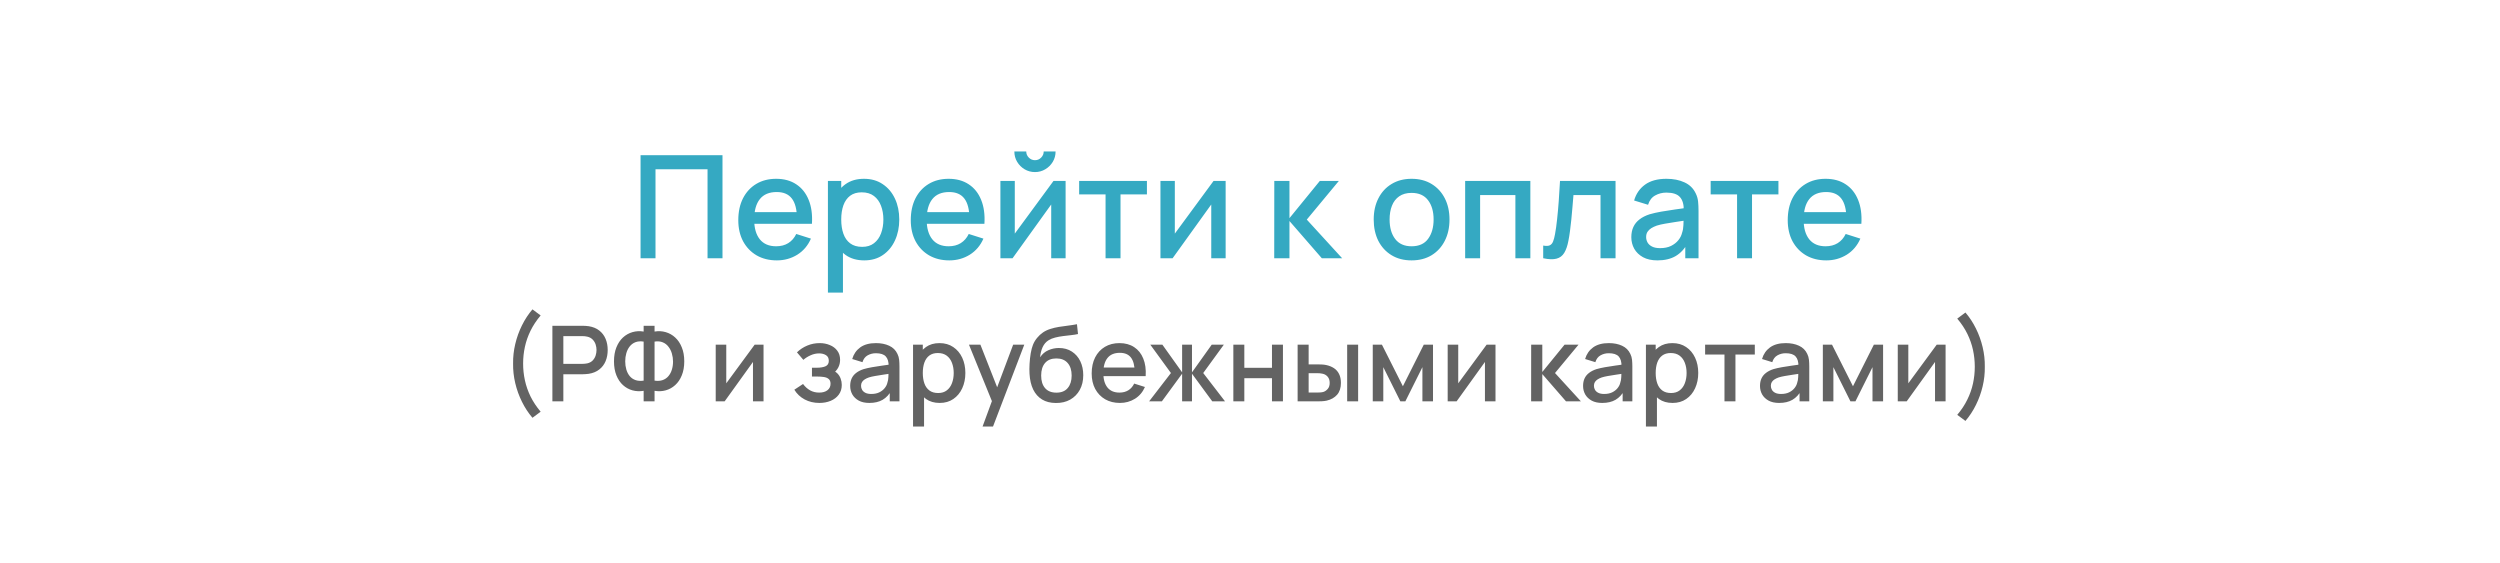 <?xml version="1.0" encoding="UTF-8"?> <svg xmlns="http://www.w3.org/2000/svg" width="262" height="59" viewBox="0 0 262 59" fill="none"> <g filter="url(#filter0_d_39_770)"> <g clip-path="url(#clip0_39_770)"> <rect x="5" y="4" width="252" height="49" rx="10" fill="white"></rect> <path d="M67.13 26V15.2H75.717V26H74.15V16.677H68.697V26H67.13ZM81.416 26.225C80.611 26.225 79.903 26.05 79.293 25.7C78.688 25.345 78.216 24.852 77.876 24.223C77.541 23.587 77.373 22.852 77.373 22.017C77.373 21.133 77.538 20.365 77.868 19.715C78.203 19.065 78.668 18.562 79.263 18.207C79.858 17.852 80.551 17.675 81.341 17.675C82.166 17.675 82.868 17.867 83.448 18.253C84.028 18.633 84.461 19.175 84.746 19.88C85.036 20.585 85.151 21.422 85.091 22.392H83.523V21.823C83.513 20.883 83.333 20.188 82.983 19.738C82.638 19.288 82.111 19.062 81.401 19.062C80.616 19.062 80.026 19.31 79.631 19.805C79.236 20.3 79.038 21.015 79.038 21.95C79.038 22.84 79.236 23.53 79.631 24.02C80.026 24.505 80.596 24.747 81.341 24.747C81.831 24.747 82.253 24.637 82.608 24.418C82.968 24.192 83.248 23.872 83.448 23.457L84.986 23.945C84.671 24.67 84.193 25.233 83.553 25.633C82.913 26.027 82.201 26.225 81.416 26.225ZM78.528 22.392V21.17H84.311V22.392H78.528ZM90.576 26.225C89.801 26.225 89.151 26.038 88.626 25.663C88.101 25.282 87.703 24.77 87.433 24.125C87.163 23.48 87.028 22.753 87.028 21.942C87.028 21.133 87.161 20.405 87.426 19.76C87.696 19.115 88.091 18.608 88.611 18.238C89.136 17.863 89.781 17.675 90.546 17.675C91.306 17.675 91.961 17.863 92.511 18.238C93.066 18.608 93.493 19.115 93.793 19.76C94.093 20.4 94.243 21.128 94.243 21.942C94.243 22.753 94.093 23.483 93.793 24.133C93.498 24.777 93.076 25.288 92.526 25.663C91.981 26.038 91.331 26.225 90.576 26.225ZM86.766 29.6V17.9H88.161V23.727H88.341V29.6H86.766ZM90.358 24.808C90.858 24.808 91.271 24.68 91.596 24.425C91.926 24.17 92.171 23.828 92.331 23.398C92.496 22.962 92.578 22.477 92.578 21.942C92.578 21.413 92.496 20.933 92.331 20.503C92.171 20.073 91.923 19.73 91.588 19.475C91.253 19.22 90.826 19.093 90.306 19.093C89.816 19.093 89.411 19.212 89.091 19.453C88.776 19.692 88.541 20.027 88.386 20.457C88.236 20.887 88.161 21.383 88.161 21.942C88.161 22.503 88.236 22.997 88.386 23.427C88.536 23.858 88.773 24.195 89.098 24.44C89.423 24.685 89.843 24.808 90.358 24.808ZM99.492 26.225C98.687 26.225 97.979 26.05 97.369 25.7C96.764 25.345 96.292 24.852 95.952 24.223C95.617 23.587 95.449 22.852 95.449 22.017C95.449 21.133 95.614 20.365 95.944 19.715C96.279 19.065 96.744 18.562 97.339 18.207C97.934 17.852 98.627 17.675 99.417 17.675C100.242 17.675 100.944 17.867 101.524 18.253C102.104 18.633 102.537 19.175 102.822 19.88C103.112 20.585 103.227 21.422 103.167 22.392H101.599V21.823C101.589 20.883 101.409 20.188 101.059 19.738C100.714 19.288 100.187 19.062 99.477 19.062C98.692 19.062 98.102 19.31 97.707 19.805C97.312 20.3 97.114 21.015 97.114 21.95C97.114 22.84 97.312 23.53 97.707 24.02C98.102 24.505 98.672 24.747 99.417 24.747C99.907 24.747 100.329 24.637 100.684 24.418C101.044 24.192 101.324 23.872 101.524 23.457L103.062 23.945C102.747 24.67 102.269 25.233 101.629 25.633C100.989 26.027 100.277 26.225 99.492 26.225ZM96.604 22.392V21.17H102.387V22.392H96.604ZM108.465 16.97C108.07 16.97 107.707 16.872 107.377 16.677C107.052 16.483 106.792 16.223 106.597 15.898C106.402 15.572 106.305 15.21 106.305 14.81H107.55C107.55 15.06 107.64 15.275 107.82 15.455C108 15.635 108.215 15.725 108.465 15.725C108.72 15.725 108.935 15.635 109.11 15.455C109.29 15.275 109.38 15.06 109.38 14.81H110.625C110.625 15.21 110.527 15.572 110.332 15.898C110.137 16.223 109.875 16.483 109.545 16.677C109.22 16.872 108.86 16.97 108.465 16.97ZM111.675 17.9V26H110.167V20.367L106.117 26H104.842V17.9H106.35V23.42L110.407 17.9H111.675ZM115.863 26V19.31H113.095V17.9H120.198V19.31H117.43V26H115.863ZM128.447 17.9V26H126.94V20.367L122.89 26H121.615V17.9H123.122V23.42L127.18 17.9H128.447ZM133.538 26L133.546 17.9H135.136V21.8L138.316 17.9H140.311L136.951 21.95L140.656 26H138.526L135.136 22.1V26H133.538ZM147.932 26.225C147.122 26.225 146.42 26.043 145.825 25.677C145.23 25.312 144.77 24.81 144.445 24.17C144.125 23.525 143.965 22.782 143.965 21.942C143.965 21.098 144.13 20.355 144.46 19.715C144.79 19.07 145.252 18.57 145.847 18.215C146.442 17.855 147.137 17.675 147.932 17.675C148.742 17.675 149.445 17.858 150.04 18.223C150.635 18.587 151.095 19.09 151.42 19.73C151.745 20.37 151.907 21.108 151.907 21.942C151.907 22.788 151.742 23.532 151.412 24.177C151.087 24.817 150.627 25.32 150.032 25.685C149.437 26.045 148.737 26.225 147.932 26.225ZM147.932 24.747C148.707 24.747 149.285 24.488 149.665 23.968C150.05 23.442 150.242 22.767 150.242 21.942C150.242 21.098 150.047 20.422 149.657 19.918C149.272 19.407 148.697 19.152 147.932 19.152C147.407 19.152 146.975 19.273 146.635 19.512C146.295 19.747 146.042 20.075 145.877 20.495C145.712 20.91 145.63 21.392 145.63 21.942C145.63 22.793 145.825 23.473 146.215 23.983C146.605 24.492 147.177 24.747 147.932 24.747ZM153.548 26V17.9H160.381V26H158.813V19.378H155.116V26H153.548ZM161.727 26V24.672C162.027 24.727 162.254 24.72 162.409 24.65C162.569 24.575 162.687 24.44 162.762 24.245C162.842 24.05 162.909 23.797 162.964 23.488C163.049 23.032 163.122 22.515 163.182 21.935C163.247 21.35 163.304 20.718 163.354 20.038C163.404 19.358 163.449 18.645 163.489 17.9H169.309V26H167.734V19.378H164.899C164.869 19.773 164.834 20.192 164.794 20.637C164.759 21.078 164.719 21.515 164.674 21.95C164.629 22.385 164.582 22.793 164.532 23.172C164.482 23.552 164.429 23.878 164.374 24.148C164.274 24.688 164.127 25.117 163.932 25.438C163.742 25.753 163.472 25.955 163.122 26.045C162.772 26.14 162.307 26.125 161.727 26ZM173.7 26.225C173.1 26.225 172.597 26.115 172.192 25.895C171.787 25.67 171.48 25.375 171.27 25.01C171.065 24.64 170.962 24.235 170.962 23.795C170.962 23.385 171.035 23.025 171.18 22.715C171.325 22.405 171.54 22.142 171.825 21.927C172.11 21.707 172.46 21.53 172.875 21.395C173.235 21.29 173.642 21.198 174.097 21.117C174.552 21.038 175.03 20.962 175.53 20.892C176.035 20.823 176.535 20.753 177.03 20.683L176.46 20.997C176.47 20.363 176.335 19.892 176.055 19.587C175.78 19.277 175.305 19.122 174.63 19.122C174.205 19.122 173.815 19.223 173.46 19.422C173.105 19.617 172.857 19.942 172.717 20.398L171.255 19.948C171.455 19.253 171.835 18.7 172.395 18.29C172.96 17.88 173.71 17.675 174.645 17.675C175.37 17.675 176 17.8 176.535 18.05C177.075 18.295 177.47 18.685 177.72 19.22C177.85 19.485 177.93 19.765 177.96 20.06C177.99 20.355 178.005 20.672 178.005 21.012V26H176.617V24.148L176.887 24.387C176.552 25.008 176.125 25.47 175.605 25.775C175.09 26.075 174.455 26.225 173.7 26.225ZM173.977 24.942C174.422 24.942 174.805 24.865 175.125 24.71C175.445 24.55 175.702 24.348 175.897 24.102C176.092 23.858 176.22 23.602 176.28 23.337C176.365 23.098 176.412 22.828 176.422 22.527C176.437 22.227 176.445 21.988 176.445 21.808L176.955 21.995C176.46 22.07 176.01 22.137 175.605 22.198C175.2 22.258 174.832 22.317 174.502 22.378C174.177 22.433 173.887 22.5 173.632 22.58C173.417 22.655 173.225 22.745 173.055 22.85C172.89 22.955 172.757 23.082 172.657 23.233C172.562 23.383 172.515 23.565 172.515 23.78C172.515 23.99 172.567 24.185 172.672 24.365C172.777 24.54 172.937 24.68 173.152 24.785C173.367 24.89 173.642 24.942 173.977 24.942ZM182.045 26V19.31H179.277V17.9H186.38V19.31H183.612V26H182.045ZM191.396 26.225C190.591 26.225 189.884 26.05 189.274 25.7C188.669 25.345 188.196 24.852 187.856 24.223C187.521 23.587 187.354 22.852 187.354 22.017C187.354 21.133 187.519 20.365 187.849 19.715C188.184 19.065 188.649 18.562 189.244 18.207C189.839 17.852 190.531 17.675 191.321 17.675C192.146 17.675 192.849 17.867 193.429 18.253C194.009 18.633 194.441 19.175 194.726 19.88C195.016 20.585 195.131 21.422 195.071 22.392H193.504V21.823C193.494 20.883 193.314 20.188 192.964 19.738C192.619 19.288 192.091 19.062 191.381 19.062C190.596 19.062 190.006 19.31 189.611 19.805C189.216 20.3 189.019 21.015 189.019 21.95C189.019 22.84 189.216 23.53 189.611 24.02C190.006 24.505 190.576 24.747 191.321 24.747C191.811 24.747 192.234 24.637 192.589 24.418C192.949 24.192 193.229 23.872 193.429 23.457L194.966 23.945C194.651 24.67 194.174 25.233 193.534 25.633C192.894 26.027 192.181 26.225 191.396 26.225ZM188.509 22.392V21.17H194.291V22.392H188.509Z" fill="#35A9C2"></path> <path d="M55.802 42.721C55.376 42.227 55.01 41.667 54.702 41.044C54.394 40.424 54.159 39.773 53.998 39.092C53.836 38.406 53.761 37.722 53.772 37.04C53.761 36.358 53.836 35.676 53.998 34.994C54.159 34.308 54.394 33.656 54.702 33.036C55.01 32.413 55.376 31.854 55.802 31.358L56.66 31.997C56.22 32.517 55.866 33.053 55.598 33.602C55.331 34.149 55.134 34.71 55.01 35.285C54.885 35.858 54.823 36.442 54.823 37.04C54.823 37.634 54.885 38.219 55.01 38.794C55.134 39.37 55.331 39.933 55.598 40.483C55.87 41.033 56.223 41.566 56.66 42.084L55.802 42.721ZM57.89 41V33.08H61.091C61.168 33.08 61.263 33.084 61.377 33.091C61.49 33.095 61.599 33.106 61.701 33.124C62.141 33.194 62.508 33.344 62.801 33.575C63.098 33.806 63.32 34.097 63.467 34.45C63.614 34.801 63.687 35.19 63.687 35.615C63.687 36.044 63.614 36.435 63.467 36.787C63.32 37.139 63.098 37.431 62.801 37.661C62.508 37.892 62.141 38.043 61.701 38.112C61.599 38.127 61.489 38.138 61.371 38.145C61.258 38.153 61.164 38.157 61.091 38.157H59.039V41H57.89ZM59.039 37.068H61.047C61.12 37.068 61.201 37.064 61.289 37.056C61.38 37.049 61.467 37.036 61.547 37.018C61.782 36.963 61.971 36.862 62.114 36.715C62.257 36.565 62.359 36.393 62.422 36.199C62.484 36.004 62.515 35.81 62.515 35.615C62.515 35.421 62.484 35.229 62.422 35.038C62.359 34.844 62.257 34.673 62.114 34.526C61.971 34.376 61.782 34.273 61.547 34.218C61.467 34.197 61.38 34.182 61.289 34.175C61.201 34.167 61.12 34.163 61.047 34.163H59.039V37.068ZM67.454 41V39.895C67.047 39.964 66.656 39.948 66.282 39.845C65.912 39.742 65.58 39.559 65.287 39.295C64.997 39.031 64.768 38.69 64.599 38.272C64.431 37.854 64.346 37.366 64.346 36.809C64.346 36.248 64.431 35.758 64.599 35.34C64.768 34.919 64.997 34.574 65.287 34.306C65.58 34.039 65.912 33.852 66.282 33.745C66.656 33.636 67.047 33.615 67.454 33.685V33.08H68.598V33.685C69.005 33.615 69.394 33.636 69.764 33.745C70.138 33.852 70.47 34.039 70.759 34.306C71.053 34.574 71.284 34.919 71.452 35.34C71.625 35.758 71.711 36.248 71.711 36.809C71.711 37.366 71.625 37.854 71.452 38.272C71.284 38.69 71.053 39.031 70.759 39.295C70.47 39.559 70.138 39.742 69.764 39.845C69.394 39.948 69.005 39.964 68.598 39.895V41H67.454ZM67.454 38.828V34.736C67.124 34.684 66.836 34.706 66.59 34.801C66.348 34.897 66.148 35.045 65.991 35.247C65.833 35.445 65.716 35.68 65.639 35.951C65.562 36.219 65.523 36.505 65.523 36.809C65.523 37.11 65.562 37.394 65.639 37.661C65.716 37.925 65.833 38.155 65.991 38.349C66.148 38.54 66.348 38.679 66.59 38.767C66.836 38.855 67.124 38.875 67.454 38.828ZM68.598 38.828C68.928 38.875 69.214 38.855 69.456 38.767C69.698 38.679 69.898 38.54 70.055 38.349C70.217 38.158 70.336 37.933 70.413 37.672C70.493 37.408 70.534 37.13 70.534 36.837C70.534 36.543 70.493 36.261 70.413 35.989C70.336 35.718 70.217 35.48 70.055 35.275C69.898 35.066 69.698 34.911 69.456 34.812C69.214 34.71 68.928 34.684 68.598 34.736V38.828ZM80.018 35.06V41H78.912V36.87L75.942 41H75.007V35.06H76.113V39.108L79.088 35.06H80.018ZM85.875 41.165C85.299 41.165 84.782 41.042 84.324 40.797C83.869 40.551 83.51 40.212 83.246 39.779L84.159 39.179C84.371 39.465 84.617 39.687 84.896 39.845C85.178 40.003 85.495 40.081 85.847 40.081C86.214 40.081 86.503 39.999 86.716 39.834C86.932 39.665 87.041 39.44 87.041 39.157C87.041 38.934 86.978 38.769 86.854 38.663C86.733 38.553 86.564 38.481 86.348 38.448C86.135 38.415 85.893 38.398 85.622 38.398H85.094V37.474H85.622C85.981 37.474 86.276 37.425 86.507 37.326C86.742 37.223 86.859 37.031 86.859 36.748C86.859 36.474 86.758 36.276 86.557 36.154C86.359 36.033 86.122 35.973 85.847 35.973C85.539 35.973 85.24 36.039 84.951 36.171C84.661 36.299 84.408 36.459 84.192 36.65L83.521 35.863C83.836 35.559 84.195 35.322 84.599 35.154C85.006 34.981 85.442 34.895 85.908 34.895C86.289 34.895 86.641 34.963 86.964 35.099C87.29 35.23 87.55 35.427 87.745 35.687C87.943 35.947 88.042 36.268 88.042 36.65C88.042 36.947 87.976 37.218 87.844 37.464C87.712 37.709 87.51 37.933 87.239 38.135L87.206 37.744C87.429 37.814 87.616 37.925 87.767 38.08C87.917 38.233 88.029 38.415 88.102 38.624C88.179 38.829 88.218 39.047 88.218 39.279C88.218 39.678 88.111 40.019 87.899 40.301C87.69 40.584 87.407 40.798 87.052 40.945C86.696 41.092 86.304 41.165 85.875 41.165ZM91.106 41.165C90.666 41.165 90.298 41.084 90.001 40.923C89.704 40.758 89.478 40.542 89.324 40.274C89.174 40.003 89.099 39.706 89.099 39.383C89.099 39.082 89.152 38.818 89.258 38.591C89.365 38.364 89.522 38.171 89.731 38.014C89.94 37.852 90.197 37.722 90.501 37.623C90.765 37.546 91.064 37.478 91.398 37.419C91.732 37.361 92.082 37.306 92.448 37.255C92.819 37.203 93.185 37.152 93.548 37.1L93.13 37.331C93.138 36.866 93.039 36.521 92.833 36.297C92.632 36.07 92.283 35.956 91.788 35.956C91.477 35.956 91.191 36.03 90.93 36.176C90.67 36.319 90.489 36.558 90.386 36.892L89.313 36.562C89.46 36.052 89.739 35.647 90.149 35.346C90.564 35.045 91.114 34.895 91.799 34.895C92.331 34.895 92.793 34.987 93.185 35.17C93.581 35.35 93.871 35.636 94.054 36.028C94.15 36.222 94.208 36.428 94.23 36.644C94.252 36.86 94.263 37.093 94.263 37.343V41H93.246V39.642L93.444 39.818C93.198 40.272 92.885 40.611 92.503 40.835C92.126 41.055 91.66 41.165 91.106 41.165ZM91.31 40.224C91.636 40.224 91.917 40.168 92.151 40.054C92.386 39.937 92.575 39.788 92.718 39.608C92.861 39.429 92.954 39.242 92.998 39.047C93.061 38.871 93.096 38.673 93.103 38.453C93.114 38.233 93.119 38.057 93.119 37.925L93.493 38.063C93.13 38.118 92.8 38.167 92.503 38.212C92.206 38.255 91.937 38.3 91.695 38.343C91.457 38.384 91.244 38.433 91.057 38.492C90.899 38.547 90.758 38.613 90.633 38.69C90.512 38.767 90.415 38.861 90.342 38.971C90.272 39.081 90.237 39.214 90.237 39.372C90.237 39.526 90.276 39.669 90.353 39.801C90.43 39.929 90.547 40.032 90.705 40.109C90.863 40.186 91.064 40.224 91.31 40.224ZM98.48 41.165C97.912 41.165 97.435 41.028 97.05 40.752C96.665 40.474 96.374 40.098 96.176 39.625C95.978 39.152 95.879 38.618 95.879 38.025C95.879 37.431 95.976 36.897 96.17 36.424C96.368 35.951 96.658 35.579 97.039 35.307C97.424 35.032 97.897 34.895 98.458 34.895C99.016 34.895 99.496 35.032 99.899 35.307C100.306 35.579 100.62 35.951 100.84 36.424C101.06 36.893 101.17 37.427 101.17 38.025C101.17 38.618 101.06 39.154 100.84 39.63C100.623 40.103 100.313 40.477 99.91 40.752C99.51 41.028 99.034 41.165 98.48 41.165ZM95.686 43.64V35.06H96.709V39.334H96.841V43.64H95.686ZM98.321 40.126C98.687 40.126 98.99 40.032 99.228 39.845C99.47 39.658 99.65 39.407 99.767 39.092C99.888 38.773 99.949 38.417 99.949 38.025C99.949 37.636 99.888 37.284 99.767 36.968C99.65 36.653 99.468 36.402 99.223 36.215C98.977 36.028 98.663 35.934 98.282 35.934C97.923 35.934 97.626 36.023 97.391 36.199C97.16 36.374 96.988 36.62 96.874 36.935C96.764 37.251 96.709 37.614 96.709 38.025C96.709 38.435 96.764 38.798 96.874 39.114C96.984 39.429 97.158 39.676 97.397 39.856C97.635 40.036 97.943 40.126 98.321 40.126ZM102.972 43.64L104.122 40.511L104.138 41.434L101.548 35.06H102.747L104.683 39.983H104.331L106.179 35.06H107.345L104.067 43.64H102.972ZM110.648 41.17C110.084 41.167 109.603 41.044 109.207 40.802C108.811 40.56 108.501 40.212 108.278 39.757C108.058 39.299 107.929 38.747 107.893 38.102C107.874 37.79 107.876 37.445 107.898 37.068C107.92 36.686 107.961 36.318 108.019 35.962C108.082 35.606 108.16 35.309 108.256 35.071C108.362 34.807 108.507 34.565 108.69 34.345C108.874 34.121 109.075 33.934 109.295 33.784C109.53 33.623 109.79 33.498 110.076 33.41C110.362 33.318 110.661 33.247 110.973 33.196C111.288 33.144 111.605 33.1 111.924 33.063C112.247 33.023 112.56 32.974 112.865 32.915L112.975 33.944C112.773 33.991 112.535 34.03 112.26 34.059C111.988 34.088 111.706 34.121 111.413 34.158C111.123 34.195 110.846 34.246 110.582 34.312C110.318 34.378 110.089 34.471 109.895 34.593C109.62 34.761 109.409 35.007 109.262 35.33C109.119 35.652 109.033 36.002 109.004 36.38C109.231 36.035 109.521 35.788 109.873 35.638C110.225 35.483 110.59 35.407 110.967 35.407C111.495 35.407 111.95 35.531 112.331 35.781C112.716 36.03 113.011 36.369 113.217 36.798C113.422 37.227 113.525 37.713 113.525 38.255C113.525 38.842 113.404 39.355 113.162 39.795C112.923 40.232 112.588 40.573 112.155 40.819C111.723 41.06 111.22 41.178 110.648 41.17ZM110.709 40.087C111.237 40.087 111.635 39.924 111.902 39.597C112.174 39.271 112.309 38.837 112.309 38.294C112.309 37.737 112.17 37.298 111.891 36.98C111.613 36.66 111.218 36.501 110.709 36.501C110.192 36.501 109.796 36.66 109.521 36.98C109.249 37.298 109.114 37.737 109.114 38.294C109.114 38.859 109.251 39.299 109.526 39.614C109.801 39.929 110.195 40.087 110.709 40.087ZM117.372 41.165C116.782 41.165 116.263 41.037 115.816 40.78C115.372 40.52 115.025 40.158 114.776 39.697C114.53 39.231 114.408 38.692 114.408 38.08C114.408 37.431 114.529 36.868 114.771 36.391C115.016 35.914 115.357 35.546 115.794 35.285C116.23 35.025 116.738 34.895 117.317 34.895C117.922 34.895 118.437 35.036 118.863 35.319C119.288 35.597 119.605 35.995 119.814 36.512C120.027 37.029 120.111 37.643 120.067 38.355H118.918V37.937C118.91 37.247 118.778 36.737 118.522 36.407C118.269 36.078 117.882 35.913 117.361 35.913C116.785 35.913 116.353 36.094 116.063 36.457C115.773 36.82 115.629 37.344 115.629 38.03C115.629 38.683 115.773 39.189 116.063 39.548C116.353 39.904 116.771 40.081 117.317 40.081C117.676 40.081 117.986 40.001 118.247 39.84C118.511 39.675 118.716 39.44 118.863 39.136L119.99 39.493C119.759 40.025 119.409 40.437 118.94 40.73C118.47 41.02 117.948 41.165 117.372 41.165ZM115.255 38.355V37.458H119.495V38.355H115.255ZM120.426 41L122.714 38.03L120.553 35.06H121.818L123.886 37.959V35.06H124.92V37.959L126.988 35.06H128.258L126.097 38.03L128.385 41H127.048L124.92 38.102V41H123.886V38.102L121.763 41H120.426ZM129.255 41V35.06H130.405V37.486H133.303V35.06H134.453V41H133.303V38.569H130.405V41H129.255ZM135.991 41V35.06H137.146V37.123H137.927C138.095 37.123 138.277 37.126 138.471 37.133C138.666 37.141 138.831 37.159 138.966 37.188C139.285 37.255 139.562 37.364 139.797 37.519C140.031 37.672 140.211 37.878 140.336 38.135C140.464 38.388 140.528 38.699 140.528 39.069C140.528 39.587 140.394 39.999 140.127 40.307C139.859 40.611 139.496 40.817 139.038 40.923C138.891 40.956 138.717 40.978 138.515 40.989C138.317 40.996 138.134 41 137.965 41H135.991ZM137.146 40.076H138.031C138.127 40.076 138.233 40.072 138.35 40.065C138.468 40.058 138.576 40.041 138.675 40.016C138.847 39.964 139.003 39.86 139.142 39.702C139.282 39.544 139.351 39.334 139.351 39.069C139.351 38.798 139.282 38.582 139.142 38.42C139.007 38.259 138.834 38.155 138.625 38.107C138.53 38.081 138.429 38.065 138.323 38.057C138.22 38.05 138.123 38.047 138.031 38.047H137.146V40.076ZM141.183 41V35.06H142.332V41H141.183ZM143.865 41V35.06H144.827L147.022 39.416L149.211 35.06H150.179V41H149.068V37.414L147.28 41H146.758L144.97 37.414V41H143.865ZM156.728 35.06V41H155.622V36.87L152.652 41H151.717V35.06H152.823V39.108L155.798 35.06H156.728ZM160.462 41L160.467 35.06H161.633V37.92L163.965 35.06H165.428L162.964 38.03L165.681 41H164.119L161.633 38.14V41H160.462ZM167.913 41.165C167.473 41.165 167.105 41.084 166.808 40.923C166.511 40.758 166.285 40.542 166.131 40.274C165.981 40.003 165.906 39.706 165.906 39.383C165.906 39.082 165.959 38.818 166.065 38.591C166.171 38.364 166.329 38.171 166.538 38.014C166.747 37.852 167.004 37.722 167.308 37.623C167.572 37.546 167.871 37.478 168.205 37.419C168.538 37.361 168.888 37.306 169.255 37.255C169.625 37.203 169.992 37.152 170.355 37.1L169.937 37.331C169.944 36.866 169.845 36.521 169.64 36.297C169.438 36.07 169.09 35.956 168.595 35.956C168.283 35.956 167.997 36.03 167.737 36.176C167.477 36.319 167.295 36.558 167.193 36.892L166.12 36.562C166.267 36.052 166.545 35.647 166.956 35.346C167.37 35.045 167.92 34.895 168.606 34.895C169.138 34.895 169.6 34.987 169.992 35.17C170.388 35.35 170.678 35.636 170.861 36.028C170.956 36.222 171.015 36.428 171.037 36.644C171.059 36.86 171.07 37.093 171.07 37.343V41H170.053V39.642L170.251 39.818C170.005 40.272 169.691 40.611 169.31 40.835C168.932 41.055 168.467 41.165 167.913 41.165ZM168.117 40.224C168.443 40.224 168.723 40.168 168.958 40.054C169.193 39.937 169.382 39.788 169.525 39.608C169.668 39.429 169.761 39.242 169.805 39.047C169.867 38.871 169.902 38.673 169.91 38.453C169.921 38.233 169.926 38.057 169.926 37.925L170.3 38.063C169.937 38.118 169.607 38.167 169.31 38.212C169.013 38.255 168.744 38.3 168.502 38.343C168.263 38.384 168.051 38.433 167.864 38.492C167.706 38.547 167.565 38.613 167.44 38.69C167.319 38.767 167.222 38.861 167.149 38.971C167.079 39.081 167.044 39.214 167.044 39.372C167.044 39.526 167.083 39.669 167.16 39.801C167.237 39.929 167.354 40.032 167.512 40.109C167.669 40.186 167.871 40.224 168.117 40.224ZM175.287 41.165C174.718 41.165 174.242 41.028 173.857 40.752C173.472 40.474 173.18 40.098 172.982 39.625C172.784 39.152 172.685 38.618 172.685 38.025C172.685 37.431 172.782 36.897 172.977 36.424C173.175 35.951 173.464 35.579 173.846 35.307C174.231 35.032 174.704 34.895 175.265 34.895C175.822 34.895 176.302 35.032 176.706 35.307C177.113 35.579 177.426 35.951 177.646 36.424C177.866 36.893 177.976 37.427 177.976 38.025C177.976 38.618 177.866 39.154 177.646 39.63C177.43 40.103 177.12 40.477 176.717 40.752C176.317 41.028 175.84 41.165 175.287 41.165ZM172.493 43.64V35.06H173.516V39.334H173.648V43.64H172.493ZM175.127 40.126C175.494 40.126 175.796 40.032 176.035 39.845C176.277 39.658 176.456 39.407 176.574 39.092C176.695 38.773 176.755 38.417 176.755 38.025C176.755 37.636 176.695 37.284 176.574 36.968C176.456 36.653 176.275 36.402 176.029 36.215C175.784 36.028 175.47 35.934 175.089 35.934C174.729 35.934 174.432 36.023 174.198 36.199C173.967 36.374 173.794 36.62 173.681 36.935C173.571 37.251 173.516 37.614 173.516 38.025C173.516 38.435 173.571 38.798 173.681 39.114C173.791 39.429 173.965 39.676 174.203 39.856C174.442 40.036 174.75 40.126 175.127 40.126ZM180.725 41V36.094H178.696V35.06H183.904V36.094H181.875V41H180.725ZM186.454 41.165C186.014 41.165 185.646 41.084 185.349 40.923C185.052 40.758 184.826 40.542 184.672 40.274C184.522 40.003 184.447 39.706 184.447 39.383C184.447 39.082 184.5 38.818 184.606 38.591C184.712 38.364 184.87 38.171 185.079 38.014C185.288 37.852 185.545 37.722 185.849 37.623C186.113 37.546 186.412 37.478 186.746 37.419C187.079 37.361 187.429 37.306 187.796 37.255C188.166 37.203 188.533 37.152 188.896 37.1L188.478 37.331C188.485 36.866 188.386 36.521 188.181 36.297C187.979 36.07 187.631 35.956 187.136 35.956C186.824 35.956 186.538 36.03 186.278 36.176C186.018 36.319 185.836 36.558 185.734 36.892L184.661 36.562C184.808 36.052 185.086 35.647 185.497 35.346C185.911 35.045 186.461 34.895 187.147 34.895C187.679 34.895 188.141 34.987 188.533 35.17C188.929 35.35 189.219 35.636 189.402 36.028C189.497 36.222 189.556 36.428 189.578 36.644C189.6 36.86 189.611 37.093 189.611 37.343V41H188.594V39.642L188.792 39.818C188.546 40.272 188.232 40.611 187.851 40.835C187.473 41.055 187.008 41.165 186.454 41.165ZM186.658 40.224C186.984 40.224 187.264 40.168 187.499 40.054C187.734 39.937 187.923 39.788 188.066 39.608C188.209 39.429 188.302 39.242 188.346 39.047C188.408 38.871 188.443 38.673 188.451 38.453C188.462 38.233 188.467 38.057 188.467 37.925L188.841 38.063C188.478 38.118 188.148 38.167 187.851 38.212C187.554 38.255 187.285 38.3 187.043 38.343C186.804 38.384 186.592 38.433 186.405 38.492C186.247 38.547 186.106 38.613 185.981 38.69C185.86 38.767 185.763 38.861 185.69 38.971C185.62 39.081 185.585 39.214 185.585 39.372C185.585 39.526 185.624 39.669 185.701 39.801C185.778 39.929 185.895 40.032 186.053 40.109C186.21 40.186 186.412 40.224 186.658 40.224ZM191.034 41V35.06H191.996L194.191 39.416L196.38 35.06H197.348V41H196.237V37.414L194.449 41H193.927L192.139 37.414V41H191.034ZM203.897 35.06V41H202.791V36.87L199.821 41H198.886V35.06H199.992V39.108L202.967 35.06H203.897ZM205.978 43.051L205.12 42.413C205.557 41.897 205.909 41.363 206.176 40.813C206.448 40.263 206.646 39.7 206.77 39.124C206.895 38.549 206.957 37.964 206.957 37.37C206.957 36.772 206.895 36.188 206.77 35.615C206.646 35.04 206.449 34.479 206.182 33.932C205.914 33.383 205.56 32.847 205.12 32.327L205.978 31.689C206.404 32.184 206.77 32.743 207.078 33.366C207.386 33.986 207.621 34.638 207.782 35.324C207.944 36.006 208.019 36.688 208.008 37.37C208.019 38.052 207.944 38.736 207.782 39.422C207.621 40.103 207.386 40.754 207.078 41.374C206.77 41.997 206.404 42.556 205.978 43.051Z" fill="#636363"></path> <rect width="31.006" height="98.341" transform="matrix(1 0 -0.867 0.498 324.825 4)" fill="url(#paint0_linear_39_770)"></rect> </g> </g> <defs> <filter id="filter0_d_39_770" x="0.748" y="0.811" width="260.505" height="57.505" filterUnits="userSpaceOnUse" color-interpolation-filters="sRGB"> <feFlood flood-opacity="0" result="BackgroundImageFix"></feFlood> <feColorMatrix in="SourceAlpha" type="matrix" values="0 0 0 0 0 0 0 0 0 0 0 0 0 0 0 0 0 0 127 0" result="hardAlpha"></feColorMatrix> <feOffset dy="1.063"></feOffset> <feGaussianBlur stdDeviation="2.126"></feGaussianBlur> <feComposite in2="hardAlpha" operator="out"></feComposite> <feColorMatrix type="matrix" values="0 0 0 0 0.8 0 0 0 0 0.949 0 0 0 0 0.506 0 0 0 0.2 0"></feColorMatrix> <feBlend mode="normal" in2="BackgroundImageFix" result="effect1_dropShadow_39_770"></feBlend> <feBlend mode="normal" in="SourceGraphic" in2="effect1_dropShadow_39_770" result="shape"></feBlend> </filter> <linearGradient id="paint0_linear_39_770" x1="0" y1="49.17" x2="31.006" y2="49.17" gradientUnits="userSpaceOnUse"> <stop offset="0.1" stop-color="white" stop-opacity="0.1"></stop> <stop offset="0.2" stop-color="white" stop-opacity="0.2"></stop> <stop offset="1" stop-color="white" stop-opacity="0.6"></stop> </linearGradient> <clipPath id="clip0_39_770"> <rect x="5" y="4" width="252" height="49" rx="10" fill="white"></rect> </clipPath> </defs> </svg> 